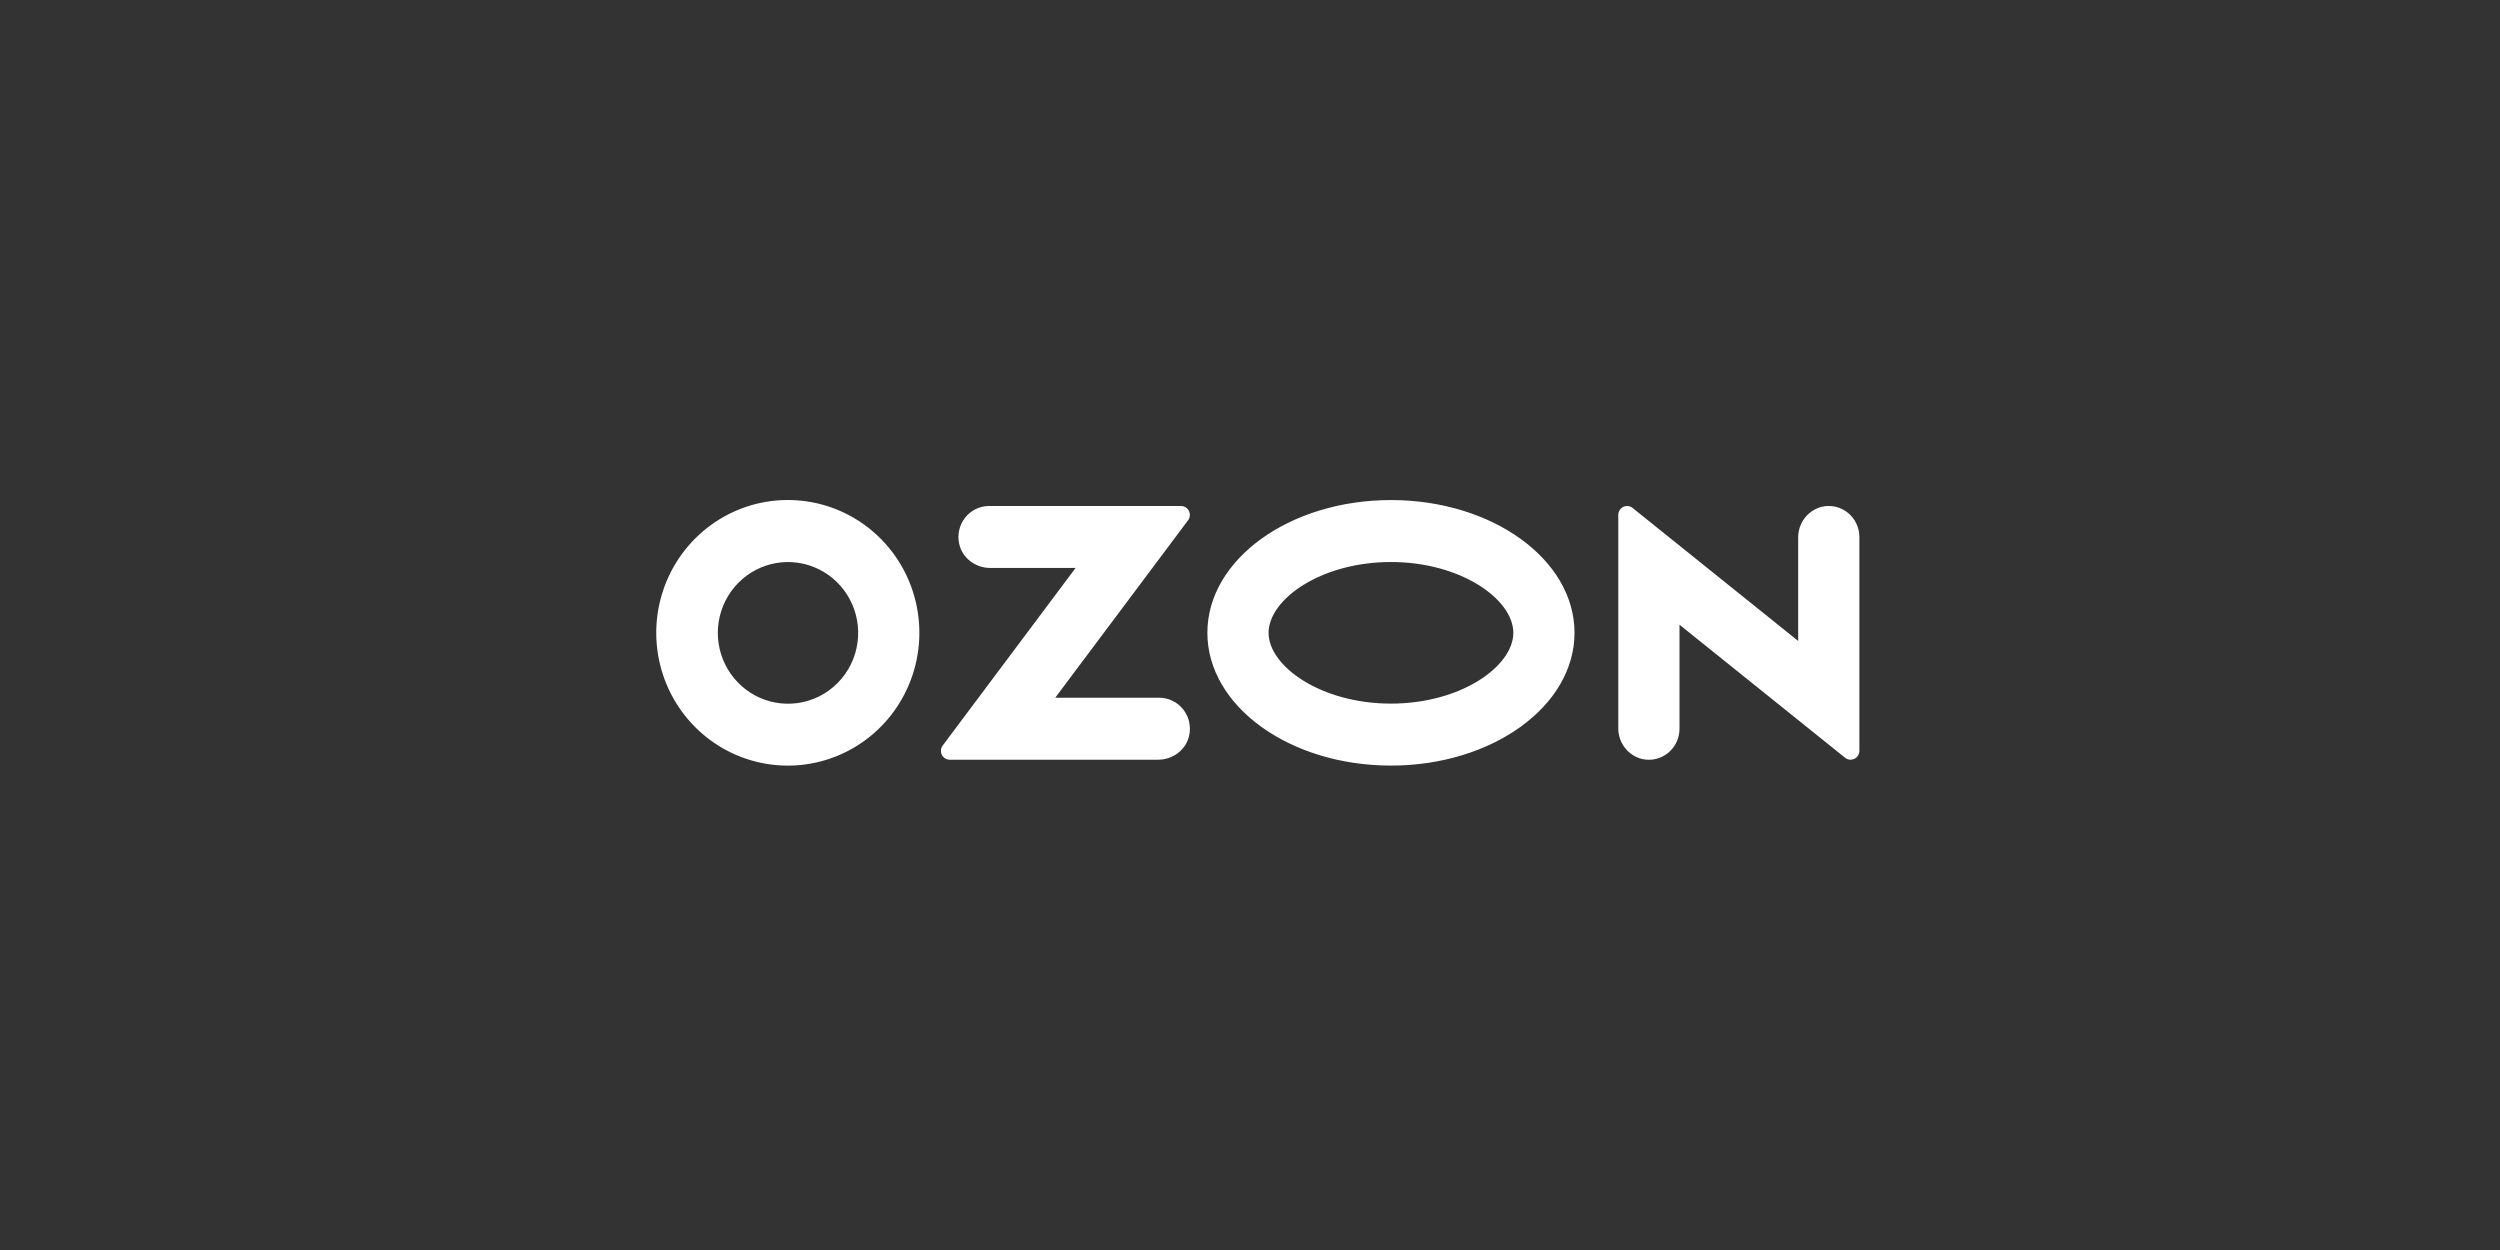 <?xml version="1.0" encoding="UTF-8"?> <svg xmlns="http://www.w3.org/2000/svg" width="160" height="80" viewBox="0 0 160 80" fill="none"><rect x="0" y="0" width="160" height="80" fill="#333333" stroke="none"/> <path fill-rule="evenodd" clip-rule="evenodd" d="M51.302 32.047C49.572 31.863 47.828 32.224 46.31 33.081C44.792 33.939 43.574 35.249 42.823 36.834C42.073 38.418 41.827 40.198 42.12 41.929C42.412 43.66 43.229 45.258 44.457 46.501C45.685 47.745 47.264 48.574 48.978 48.874C50.692 49.175 52.456 48.932 54.028 48.18C55.599 47.428 56.902 46.202 57.755 44.672C58.609 43.142 58.973 41.383 58.796 39.636C58.601 37.694 57.75 35.879 56.385 34.497C55.02 33.114 53.225 32.249 51.302 32.047ZM51.029 44.998C50.099 45.124 49.152 44.953 48.324 44.508C47.495 44.063 46.825 43.367 46.408 42.518C45.991 41.669 45.848 40.709 45.999 39.774C46.151 38.839 46.588 37.975 47.251 37.304C47.914 36.632 48.768 36.188 49.694 36.032C50.62 35.877 51.571 36.018 52.414 36.436C53.256 36.854 53.947 37.528 54.391 38.364C54.834 39.199 55.007 40.154 54.885 41.093C54.757 42.082 54.31 43 53.613 43.706C52.916 44.412 52.008 44.866 51.029 44.998ZM63.299 32.383C63.007 32.384 62.719 32.45 62.456 32.578C62.192 32.705 61.96 32.89 61.776 33.119C61.593 33.348 61.462 33.616 61.394 33.903C61.325 34.189 61.321 34.487 61.382 34.776C61.566 35.71 62.431 36.349 63.373 36.349H68.839L60.333 47.713C60.27 47.797 60.231 47.897 60.221 48.002C60.212 48.106 60.231 48.212 60.277 48.306C60.323 48.401 60.395 48.48 60.483 48.536C60.572 48.591 60.674 48.621 60.778 48.621H74.121C75.062 48.621 75.927 47.983 76.112 47.048C76.172 46.76 76.168 46.462 76.1 46.175C76.032 45.888 75.901 45.621 75.717 45.392C75.534 45.162 75.302 44.977 75.039 44.85C74.775 44.723 74.487 44.656 74.195 44.655H67.535L76.035 33.3C76.099 33.215 76.138 33.114 76.147 33.008C76.157 32.903 76.138 32.796 76.091 32.701C76.044 32.606 75.972 32.526 75.883 32.469C75.794 32.413 75.691 32.383 75.585 32.383H63.299ZM116.616 32.429C116.175 32.535 115.782 32.79 115.503 33.152C115.225 33.514 115.077 33.961 115.084 34.419V41.022L104.485 32.508C104.402 32.441 104.302 32.4 104.197 32.388C104.091 32.376 103.985 32.395 103.889 32.441C103.794 32.488 103.713 32.561 103.657 32.652C103.601 32.743 103.571 32.848 103.571 32.955V46.589C103.564 47.047 103.712 47.494 103.991 47.856C104.269 48.218 104.662 48.473 105.104 48.579C105.391 48.643 105.688 48.641 105.974 48.573C106.26 48.505 106.527 48.373 106.756 48.188C106.985 48.002 107.169 47.766 107.296 47.499C107.423 47.231 107.488 46.938 107.488 46.642V39.982L118.086 48.496C118.169 48.563 118.269 48.604 118.375 48.616C118.48 48.628 118.587 48.609 118.682 48.562C118.778 48.516 118.858 48.443 118.914 48.352C118.971 48.261 119 48.156 119 48.049V34.365C119 34.069 118.935 33.776 118.808 33.509C118.681 33.242 118.497 33.006 118.268 32.82C118.039 32.634 117.772 32.503 117.486 32.435C117.2 32.367 116.903 32.365 116.616 32.429ZM89.021 35.969C93.504 35.969 96.853 38.361 96.853 40.5C96.853 42.639 93.504 45.031 89.021 45.031C84.538 45.031 81.189 42.639 81.189 40.5C81.189 38.361 84.538 35.969 89.021 35.969ZM89.021 32.004C82.532 32.004 77.272 35.808 77.272 40.5C77.272 45.193 82.532 48.997 89.021 48.997C95.51 48.997 100.769 45.193 100.769 40.5C100.769 35.808 95.51 32.004 89.021 32.004Z" fill="white"></path> </svg> 